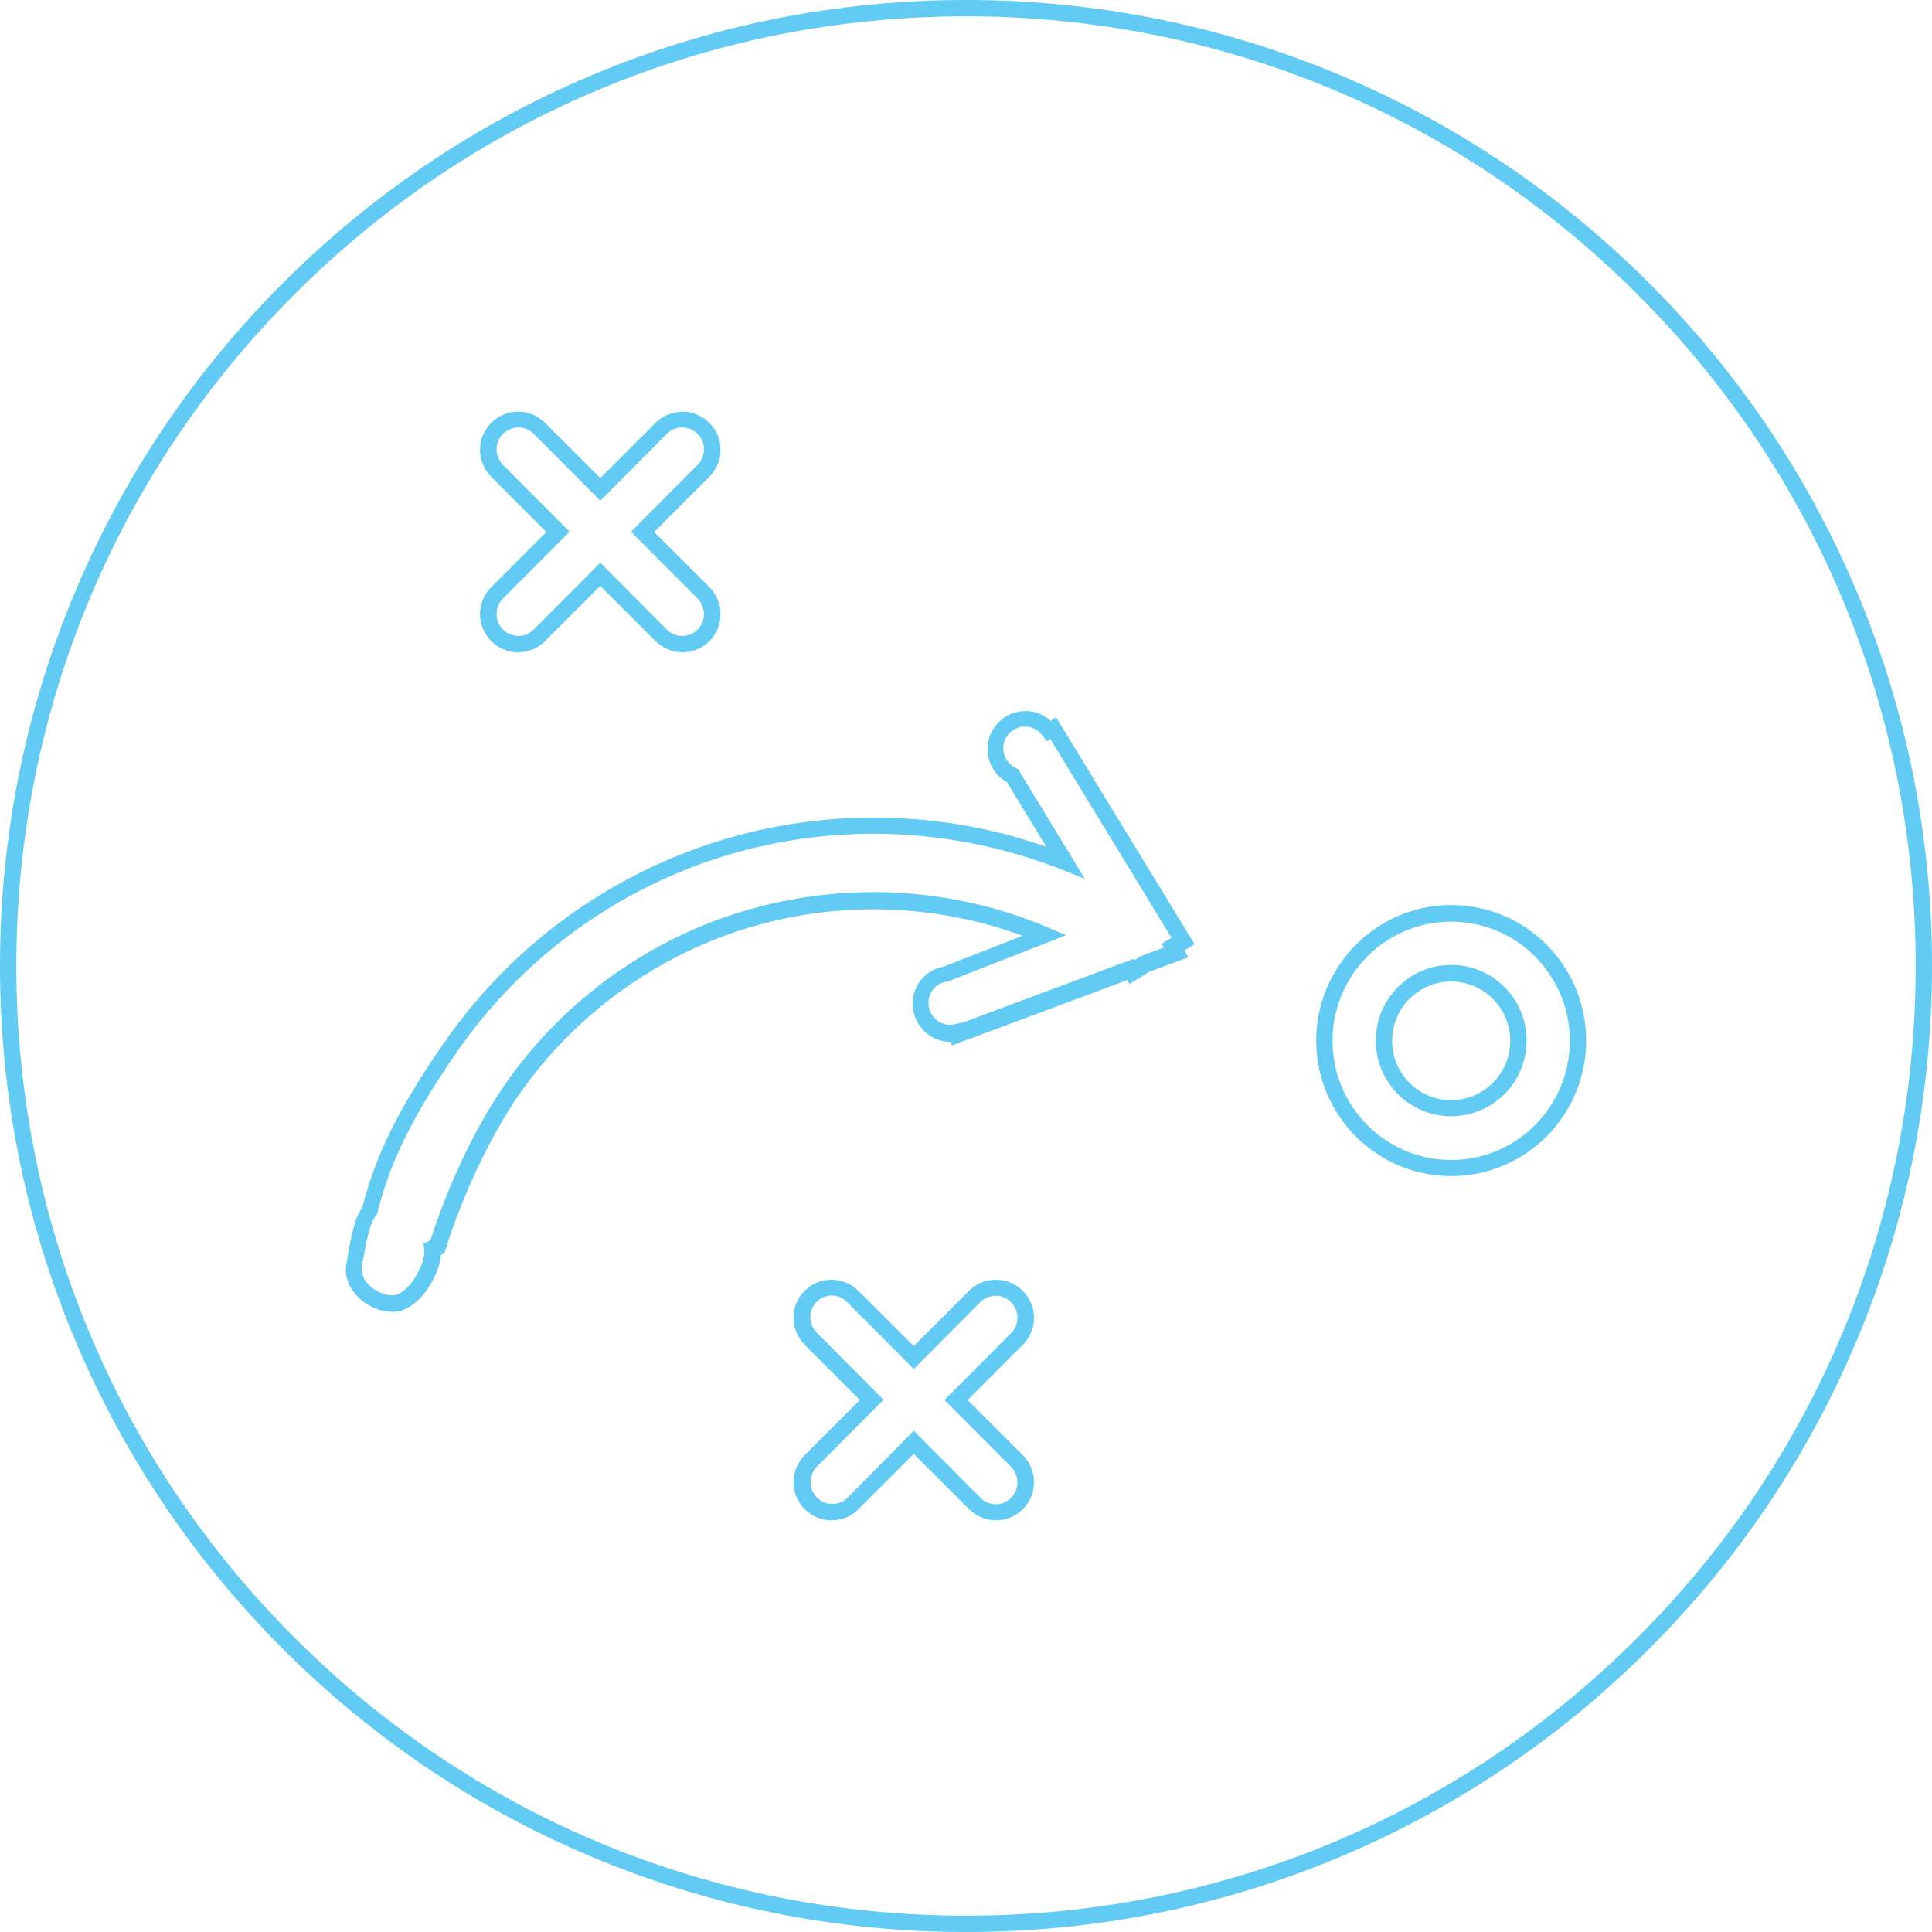 <?xml version="1.0" encoding="utf-8"?>
<!-- Generator: Adobe Illustrator 19.0.0, SVG Export Plug-In . SVG Version: 6.00 Build 0)  -->
<svg version="1.1" id="图层_1" xmlns="http://www.w3.org/2000/svg" xmlns:xlink="http://www.w3.org/1999/xlink" x="0px" y="0px"
	 viewBox="-738.3 -5899.3 710 710" style="enable-background:new -738.3 -5899.3 710 710;" xml:space="preserve">
<style type="text/css">
	.st0{fill:#62CBF4;}
</style>
<path class="st0" d="M-383.3-5189.3c-47.9,0-94.4-9.4-138.2-27.9c-42.3-17.9-80.2-43.5-112.8-76.1s-58.2-70.6-76.1-112.8
	c-18.5-43.8-27.9-90.3-27.9-138.2c0-47.9,9.4-94.4,27.9-138.2c17.9-42.3,43.5-80.2,76.1-112.8c32.6-32.6,70.6-58.2,112.8-76.1
	c43.8-18.5,90.3-27.9,138.2-27.9c47.9,0,94.4,9.4,138.2,27.9c42.3,17.9,80.2,43.5,112.8,76.1c32.6,32.6,58.2,70.6,76.1,112.8
	c18.5,43.8,27.9,90.3,27.9,138.2c0,47.9-9.4,94.4-27.9,138.2c-17.9,42.3-43.5,80.2-76.1,112.8c-32.6,32.6-70.6,58.2-112.8,76.1
	C-288.9-5198.7-335.4-5189.3-383.3-5189.3z M-383.3-5893.3c-93.2,0-180.9,36.3-246.8,102.2c-65.9,65.9-102.2,153.6-102.2,246.8
	c0,93.2,36.3,180.9,102.2,246.8c65.9,65.9,153.6,102.2,246.8,102.2c93.2,0,180.9-36.3,246.8-102.2
	c65.9-65.9,102.2-153.6,102.2-246.8c0-93.2-36.3-180.9-102.2-246.8S-290.1-5893.3-383.3-5893.3z"/>
<path class="st0" d="M-372.3-5340.6c-3.7,0-7.3-1.5-9.9-4.1l-20.3-20.3l-20.3,20.3c-2.6,2.7-6.1,4.1-9.9,4.1c-7.7,0-14-6.3-14-14
	c0-3.7,1.5-7.2,4.1-9.9l20.3-20.3l-20.3-20.3c-2.6-2.7-4.1-6.2-4.1-9.9l0,0c0-3.7,1.4-7.3,4.1-9.9c2.6-2.6,6.1-4.1,9.9-4.1
	c3.7,0,7.3,1.5,9.9,4.1l20.3,20.3l20.3-20.3c2.6-2.7,6.1-4.1,9.9-4.1c7.7,0,14,6.3,14,14c0,3.7-1.5,7.2-4.1,9.9l-20.3,20.3
	l20.3,20.3c2.6,2.6,4.1,6.2,4.1,9.9C-358.3-5346.8-364.6-5340.6-372.3-5340.6z M-402.5-5373.5l24.5,24.6c1.5,1.5,3.5,2.4,5.6,2.4
	c4.4,0,8-3.6,8-8c0-2.1-0.8-4.1-2.3-5.7l-24.5-24.6l24.5-24.6c1.5-1.5,2.3-3.5,2.3-5.7c0-4.4-3.6-8-8-8c-2.1,0-4.1,0.8-5.6,2.3
	l-24.5,24.6l-24.5-24.6c-1.5-1.5-3.5-2.4-5.6-2.4c-2.1,0-4.1,0.8-5.6,2.3c-1.5,1.5-2.3,3.5-2.3,5.7v0c0,2.1,0.8,4.1,2.4,5.7
	l24.5,24.6l-24.5,24.6c-1.5,1.5-2.3,3.5-2.3,5.7c0,4.4,3.6,8,8,8c2.1,0,4.1-0.8,5.6-2.3L-402.5-5373.5z M-593.9-5417.2
	c-5.1,0-10.4-2.5-13.8-6.5c-2.8-3.3-4-7.2-3.3-11.1c1.8-11.1,3.2-17.2,5.9-20.8c4.7-19,13.4-36.6,30-60.5
	c25-36.1,61.8-62.7,103.8-75c38.5-11.3,79.9-10.2,117.5,3l-14.4-23.7c-4.4-2.5-7.2-7.2-7.2-12.2c0-7.7,6.3-14,14-14h0
	c3.4,0,6.7,1.3,9.2,3.6l2-1.3l50.9,83.4l-3.7,2.3l1.4,2.5l-14.3,5.3l-7.3,4.5l-0.9-1.4l-64.4,24l-0.4-1.3c0,0,0,0,0,0
	c-7.7,0-14-6.3-14-14c0-6.8,4.8-12.6,11.5-13.7l28.9-11.3c-31.3-11.5-65.9-12.9-98.2-3.7c-35.2,10-66.2,32.2-87.1,62.4
	c-10.2,14.8-20.5,36.5-26.8,56.7l-0.4,1.3l-1.2,0.5C-577-5429.8-584.8-5417.2-593.9-5417.2z M-417.3-5592.9
	c-17.7,0-35.4,2.5-52.5,7.5c-40.7,11.9-76.4,37.7-100.6,72.7c-16.3,23.5-24.7,40.7-29.2,59.1l-0.2,0.7l-0.5,0.6
	c-2,2.3-3.3,8.5-5,18.4c-0.4,2.7,0.8,4.9,2,6.2c2.3,2.7,5.9,4.4,9.3,4.4c5.3,0,11.6-10,11.7-16.4l-0.4-2.6l2.6-1.2
	c6.6-20.7,16.7-41.9,27.2-57c21.7-31.4,53.8-54.4,90.4-64.7c36.1-10.2,74.8-7.9,109.2,6.7l6.8,2.9l-43.5,17l-0.3,0
	c-3.9,0.6-6.8,3.9-6.8,7.9c0,4.4,3.6,8,8,8c0.5,0,1.1-0.1,1.6-0.2l2.7-0.6l0,0.1l63-23.5l0.3,0.5l2.7-1.6l8.2-3.1l-0.8-1.4l3.6-2.2
	l-44.5-73l-1.3,0.8l-1.7-2.2c-1.5-2-3.9-3.2-6.3-3.2c-4.4,0-8,3.6-8,8c0,3.1,1.8,5.9,4.6,7.2l0.8,0.4l24.6,40.4l-8.4-3.4
	C-370.1-5588.4-393.7-5592.9-417.3-5592.9z M-205-5467.1c-27.4,0-49.6-22.3-49.6-49.8c0-27.4,22.3-49.8,49.6-49.8
	c27.4,0,49.6,22.3,49.6,49.8C-155.4-5489.4-177.6-5467.1-205-5467.1z M-205-5560.6c-24.1,0-43.6,19.6-43.6,43.8s19.6,43.8,43.6,43.8
	s43.6-19.6,43.6-43.8S-180.9-5560.6-205-5560.6z M-205-5489.1c-15.3,0-27.7-12.4-27.7-27.8c0-15.3,12.4-27.8,27.7-27.8
	c15.3,0,27.7,12.4,27.7,27.8C-177.3-5501.5-189.7-5489.1-205-5489.1z M-205-5538.6c-12,0-21.7,9.8-21.7,21.8
	c0,12,9.7,21.8,21.7,21.8c12,0,21.7-9.8,21.7-21.8C-183.3-5528.8-193-5538.6-205-5538.6z M-487.5-5659.6c-3.7,0-7.2-1.5-9.9-4.1
	l-20.3-20.3l-20.3,20.3c-2.6,2.6-6.1,4.1-9.9,4.1c-7.7,0-14-6.3-14-14c0-3.7,1.5-7.3,4.1-9.9l20.3-20.3l-20.3-20.3
	c-2.6-2.6-4.1-6.2-4.1-9.9c0-7.7,6.3-14,14-14c3.7,0,7.3,1.5,9.9,4.1l20.3,20.3l20.3-20.3c2.6-2.6,6.2-4.1,9.9-4.1
	c7.7,0,14,6.3,14,14c0,3.7-1.5,7.3-4.1,9.9l-20.3,20.3l20.3,20.3c2.6,2.6,4.1,6.2,4.1,9.9C-473.5-5665.8-479.8-5659.6-487.5-5659.6z
	 M-517.7-5692.5l24.5,24.6c1.5,1.5,3.5,2.3,5.6,2.3c4.4,0,8-3.6,8-8c0-2.1-0.8-4.1-2.3-5.7l-24.5-24.6l24.5-24.6
	c1.5-1.5,2.3-3.5,2.3-5.7c0-4.4-3.6-8-8-8c-2.1,0-4.1,0.8-5.6,2.3l-24.5,24.6l-24.5-24.6c-1.5-1.5-3.5-2.3-5.6-2.3c-4.4,0-8,3.6-8,8
	c0,2.1,0.8,4.1,2.3,5.7l24.5,24.6l-24.5,24.6c-1.5,1.5-2.3,3.5-2.3,5.7c0,4.4,3.6,8,8,8c2.1,0,4.1-0.8,5.6-2.3L-517.7-5692.5z"/>
</svg>
